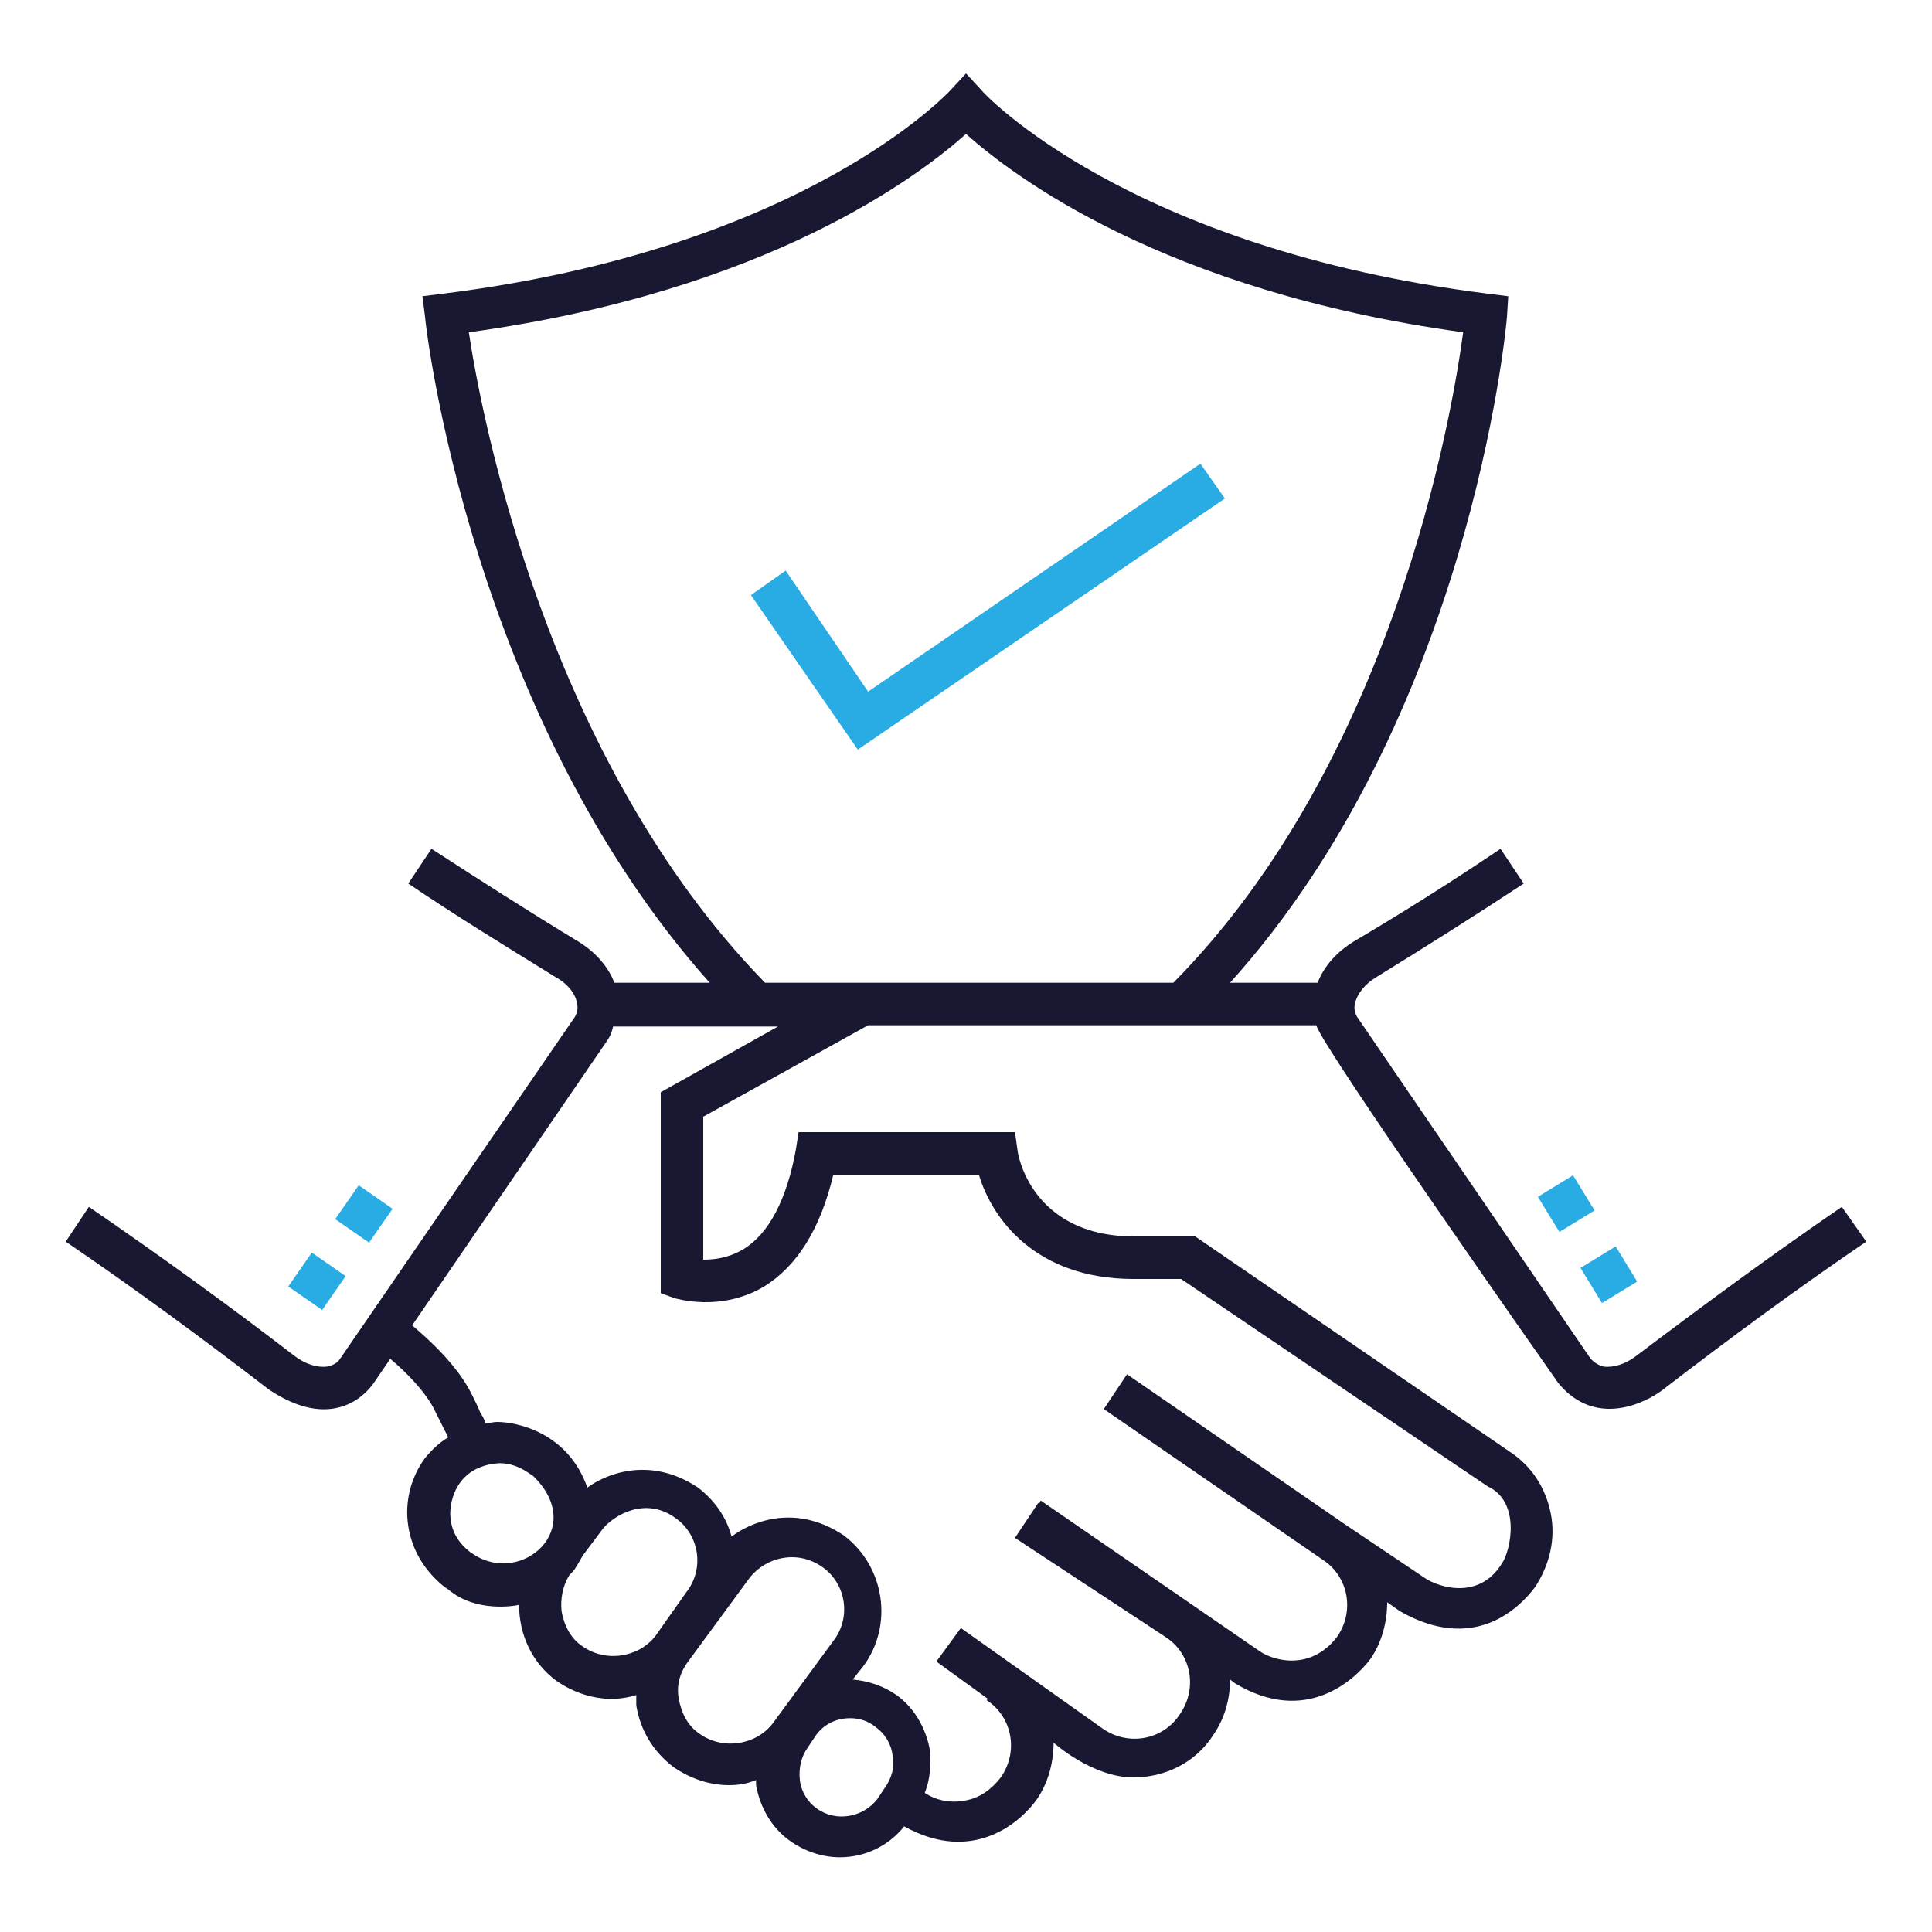 <svg xmlns="http://www.w3.org/2000/svg" xmlns:xlink="http://www.w3.org/1999/xlink" id="Layer_1" x="0px" y="0px" viewBox="0 0 150 150" style="enable-background:new 0 0 150 150;" xml:space="preserve"><style type="text/css">	.st0{fill:#29ABE3;}	.st1{fill:#191832;}</style><polygon id="XMLID_1906_" class="st0" points="93.2,36 67.4,53.7 61,44.3 58.3,46.2 66.6,58.2 95.1,38.7 "></polygon><path id="XMLID_1907_" class="st1" d="M143,93.7c-5.4,3.7-10.7,7.6-16,11.6c-0.8,0.6-1.7,0.9-2.5,0.8c-0.4-0.1-0.7-0.3-1-0.6 L105.4,79c-0.2-0.3-0.3-0.7-0.2-1.1c0.2-0.8,0.8-1.5,1.6-2c3.9-2.4,7.7-4.8,11.5-7.3l-1.8-2.7c-3.7,2.5-7.5,4.9-11.4,7.2 c-1.3,0.8-2.3,1.9-2.8,3.2h-6.8C114,55.8,116.9,25.9,117,24.6l0.1-1.6l-1.6-0.2C87.6,19.3,76.3,7.2,76.2,7L75,5.7L73.8,7 c-0.1,0.1-11.3,12.3-39.4,15.8L32.8,23l0.2,1.6c0.1,1.3,3.7,31.1,22.1,51.7h-7.4c-0.5-1.3-1.5-2.4-2.8-3.2 c-3.8-2.3-7.7-4.8-11.4-7.2l-1.8,2.7c3.7,2.5,7.6,4.9,11.5,7.3c0.9,0.5,1.5,1.3,1.6,2c0.1,0.4,0,0.8-0.2,1.1l-18.2,26.5 c-0.2,0.3-0.5,0.5-1,0.6c-0.8,0.1-1.7-0.2-2.5-0.8c-5.2-4-10.6-7.9-16-11.6l-1.8,2.7c5.3,3.6,10.6,7.5,15.8,11.5 c4.8,3.2,7.4,0.5,8.1-0.5l1.3-1.9c1.2,1,2.8,2.6,3.5,4.1c0.3,0.6,0.5,1,0.7,1.4c0.1,0.2,0.2,0.4,0.3,0.6c-0.7,0.4-1.3,1-1.8,1.6 c-1.1,1.5-1.6,3.4-1.3,5.3c0.3,1.9,1.3,3.5,2.8,4.7l0.3,0.2c2.1,1.8,5.1,1.3,5.5,1.2c0,2.3,1,4.5,2.9,5.9c1.3,0.9,2.8,1.4,4.3,1.4 c0.6,0,1.3-0.1,1.9-0.3c0,0.3,0,0.5,0,0.8c0.3,1.9,1.3,3.6,2.9,4.8c1.3,0.9,2.8,1.4,4.3,1.4c0.7,0,1.4-0.1,2.1-0.4 c0,0.1,0,0.3,0,0.4c0.3,1.7,1.2,3.3,2.6,4.3c1.1,0.8,2.5,1.3,3.9,1.3c2,0,3.8-0.9,5-2.4c5.4,3,9.1-0.4,10.3-2.1 c0.9-1.3,1.3-2.9,1.3-4.4c0,0,3,2.7,6.2,2.7c2.4,0,4.8-1.1,6.2-3.3c0.9-1.3,1.3-2.8,1.3-4.3l0.4,0.3c5.5,3.3,9.3-0.3,10.5-1.9 c0.9-1.3,1.3-2.9,1.3-4.4l1,0.7c5.8,3.3,9.3-0.3,10.5-1.9c1.1-1.7,1.6-3.7,1.2-5.7c-0.4-2-1.5-3.7-3.2-4.8L92.8,96h-4.7 c-8.1,0-9.1-6.5-9.1-6.7l-0.2-1.4H62l-0.2,1.3c-0.7,3.9-2.1,6.6-4.1,7.8c-1.2,0.7-2.3,0.8-3.1,0.8V86.7l12.8-7.1h34.8 c0.3,1.5,18.8,27.8,18.8,27.8c2.9,3.5,6.8,1.5,8.1,0.5c5.2-4,10.5-7.9,15.8-11.5L143,93.7z M36.8,120.7l-0.3-0.2 c-0.8-0.6-1.4-1.5-1.5-2.5c-0.2-1,0.2-4.2,3.8-4.4c0.8,0,1.6,0.3,2.3,0.8l0.3,0.2C45.6,118.7,40.5,123.1,36.8,120.7z M50.9,127 c-1.3,1.7-3.9,2.1-5.7,0.8c-0.9-0.6-1.4-1.6-1.6-2.7c-0.1-1,0.1-2,0.6-2.8c0.2-0.2,0.4-0.4,0.5-0.6c0.2-0.3,0.4-0.7,0.6-1l1.5-2 c0.8-1,3.3-2.6,5.7-0.8c1.8,1.3,2.2,3.9,0.8,5.7L50.9,127z M60,133.8c-1.3,1.7-3.9,2.1-5.7,0.8c-0.9-0.6-1.4-1.6-1.6-2.7 c-0.2-1.1,0.1-2.1,0.8-3l2.5-3.4c0,0,0,0,0,0l2.2-3c0.8-1,2-1.6,3.3-1.6c0.9,0,1.7,0.3,2.4,0.8c1.8,1.3,2.2,3.9,0.8,5.7L60,133.8z  M68.7,138.8l-0.6,0.9c-1.1,1.4-3.2,1.8-4.7,0.7c-0.7-0.5-1.2-1.3-1.3-2.2c-0.1-0.9,0.1-1.8,0.6-2.5l0.6-0.9 c0.6-0.9,1.6-1.4,2.7-1.4c0.7,0,1.4,0.2,2,0.7c0.7,0.5,1.2,1.3,1.3,2.2C69.5,137.2,69.2,138.1,68.7,138.8z M51.3,84.8v15.6l1.1,0.4 c0.1,0,3.5,1.1,6.9-0.9c2.6-1.6,4.4-4.5,5.4-8.7H76c1,3.4,4.4,8.1,12,8.1h3.7l23.8,16.1c2.6,1.2,1.8,5,1.1,6c-1.8,2.9-5,1.8-6,1.1 l-6.1-4.1l0,0l-17-11.7l-1.8,2.7l17,11.7c2,1.3,2.5,4,1.1,6c-2.1,2.7-5,1.8-6,1.1l-17-11.7l-0.1,0.2l-0.1,0l-1.8,2.7l11.7,7.7 c2,1.3,2.5,4,1.1,6c-1.3,2-4,2.5-6,1.1l-11-7.8l-1.9,2.6l4,2.9l-0.1,0.1c2,1.3,2.5,4,1.1,6c-0.7,0.9-1.6,1.6-2.8,1.8 c-1.1,0.2-2.2,0-3.1-0.6c0.4-1,0.5-2.1,0.4-3.3c-0.3-1.7-1.2-3.3-2.6-4.3c-1-0.7-2.2-1.1-3.4-1.2l0.8-1c2.4-3.2,1.7-7.8-1.5-10.2 c-3.9-2.6-7.4-0.9-8.7,0.1c-0.4-1.5-1.3-2.8-2.6-3.8c-3.9-2.6-7.4-0.9-8.6,0c-1.5-4.3-5.5-5.1-7-5.1c-0.3,0-0.6,0.1-0.9,0.1 c-0.1-0.3-0.2-0.5-0.4-0.8c-0.2-0.5-0.4-0.9-0.7-1.5c-1.1-2.2-3.3-4.2-4.6-5.3l15-21.9c0.3-0.4,0.5-0.8,0.6-1.3h12.8L51.3,84.8z  M59.4,76.3c-16.9-17.3-22-43.8-23-50.5c23.3-3.2,35-12.2,38.6-15.4c3.6,3.2,15.3,12.2,38.6,15.4c-0.9,6.7-5.5,33.3-22.5,50.5H59.4z "></path><rect id="XMLID_1915_" x="120" y="91.9" transform="matrix(0.853 -0.522 0.522 0.853 -30.93 77.17)" class="st0" width="3.2" height="3.2"></rect><rect id="XMLID_1916_" x="123.3" y="97.4" transform="matrix(0.853 -0.522 0.522 0.853 -33.308 79.722)" class="st0" width="3.2" height="3.2"></rect><rect id="XMLID_1917_" x="23" y="97.9" transform="matrix(0.57 -0.822 0.822 0.57 -71.201 62.986)" class="st0" width="3.2" height="3.2"></rect><rect id="XMLID_1918_" x="26.7" y="92.6" transform="matrix(0.571 -0.821 0.821 0.571 -65.245 63.698)" class="st0" width="3.2" height="3.2"></rect></svg>